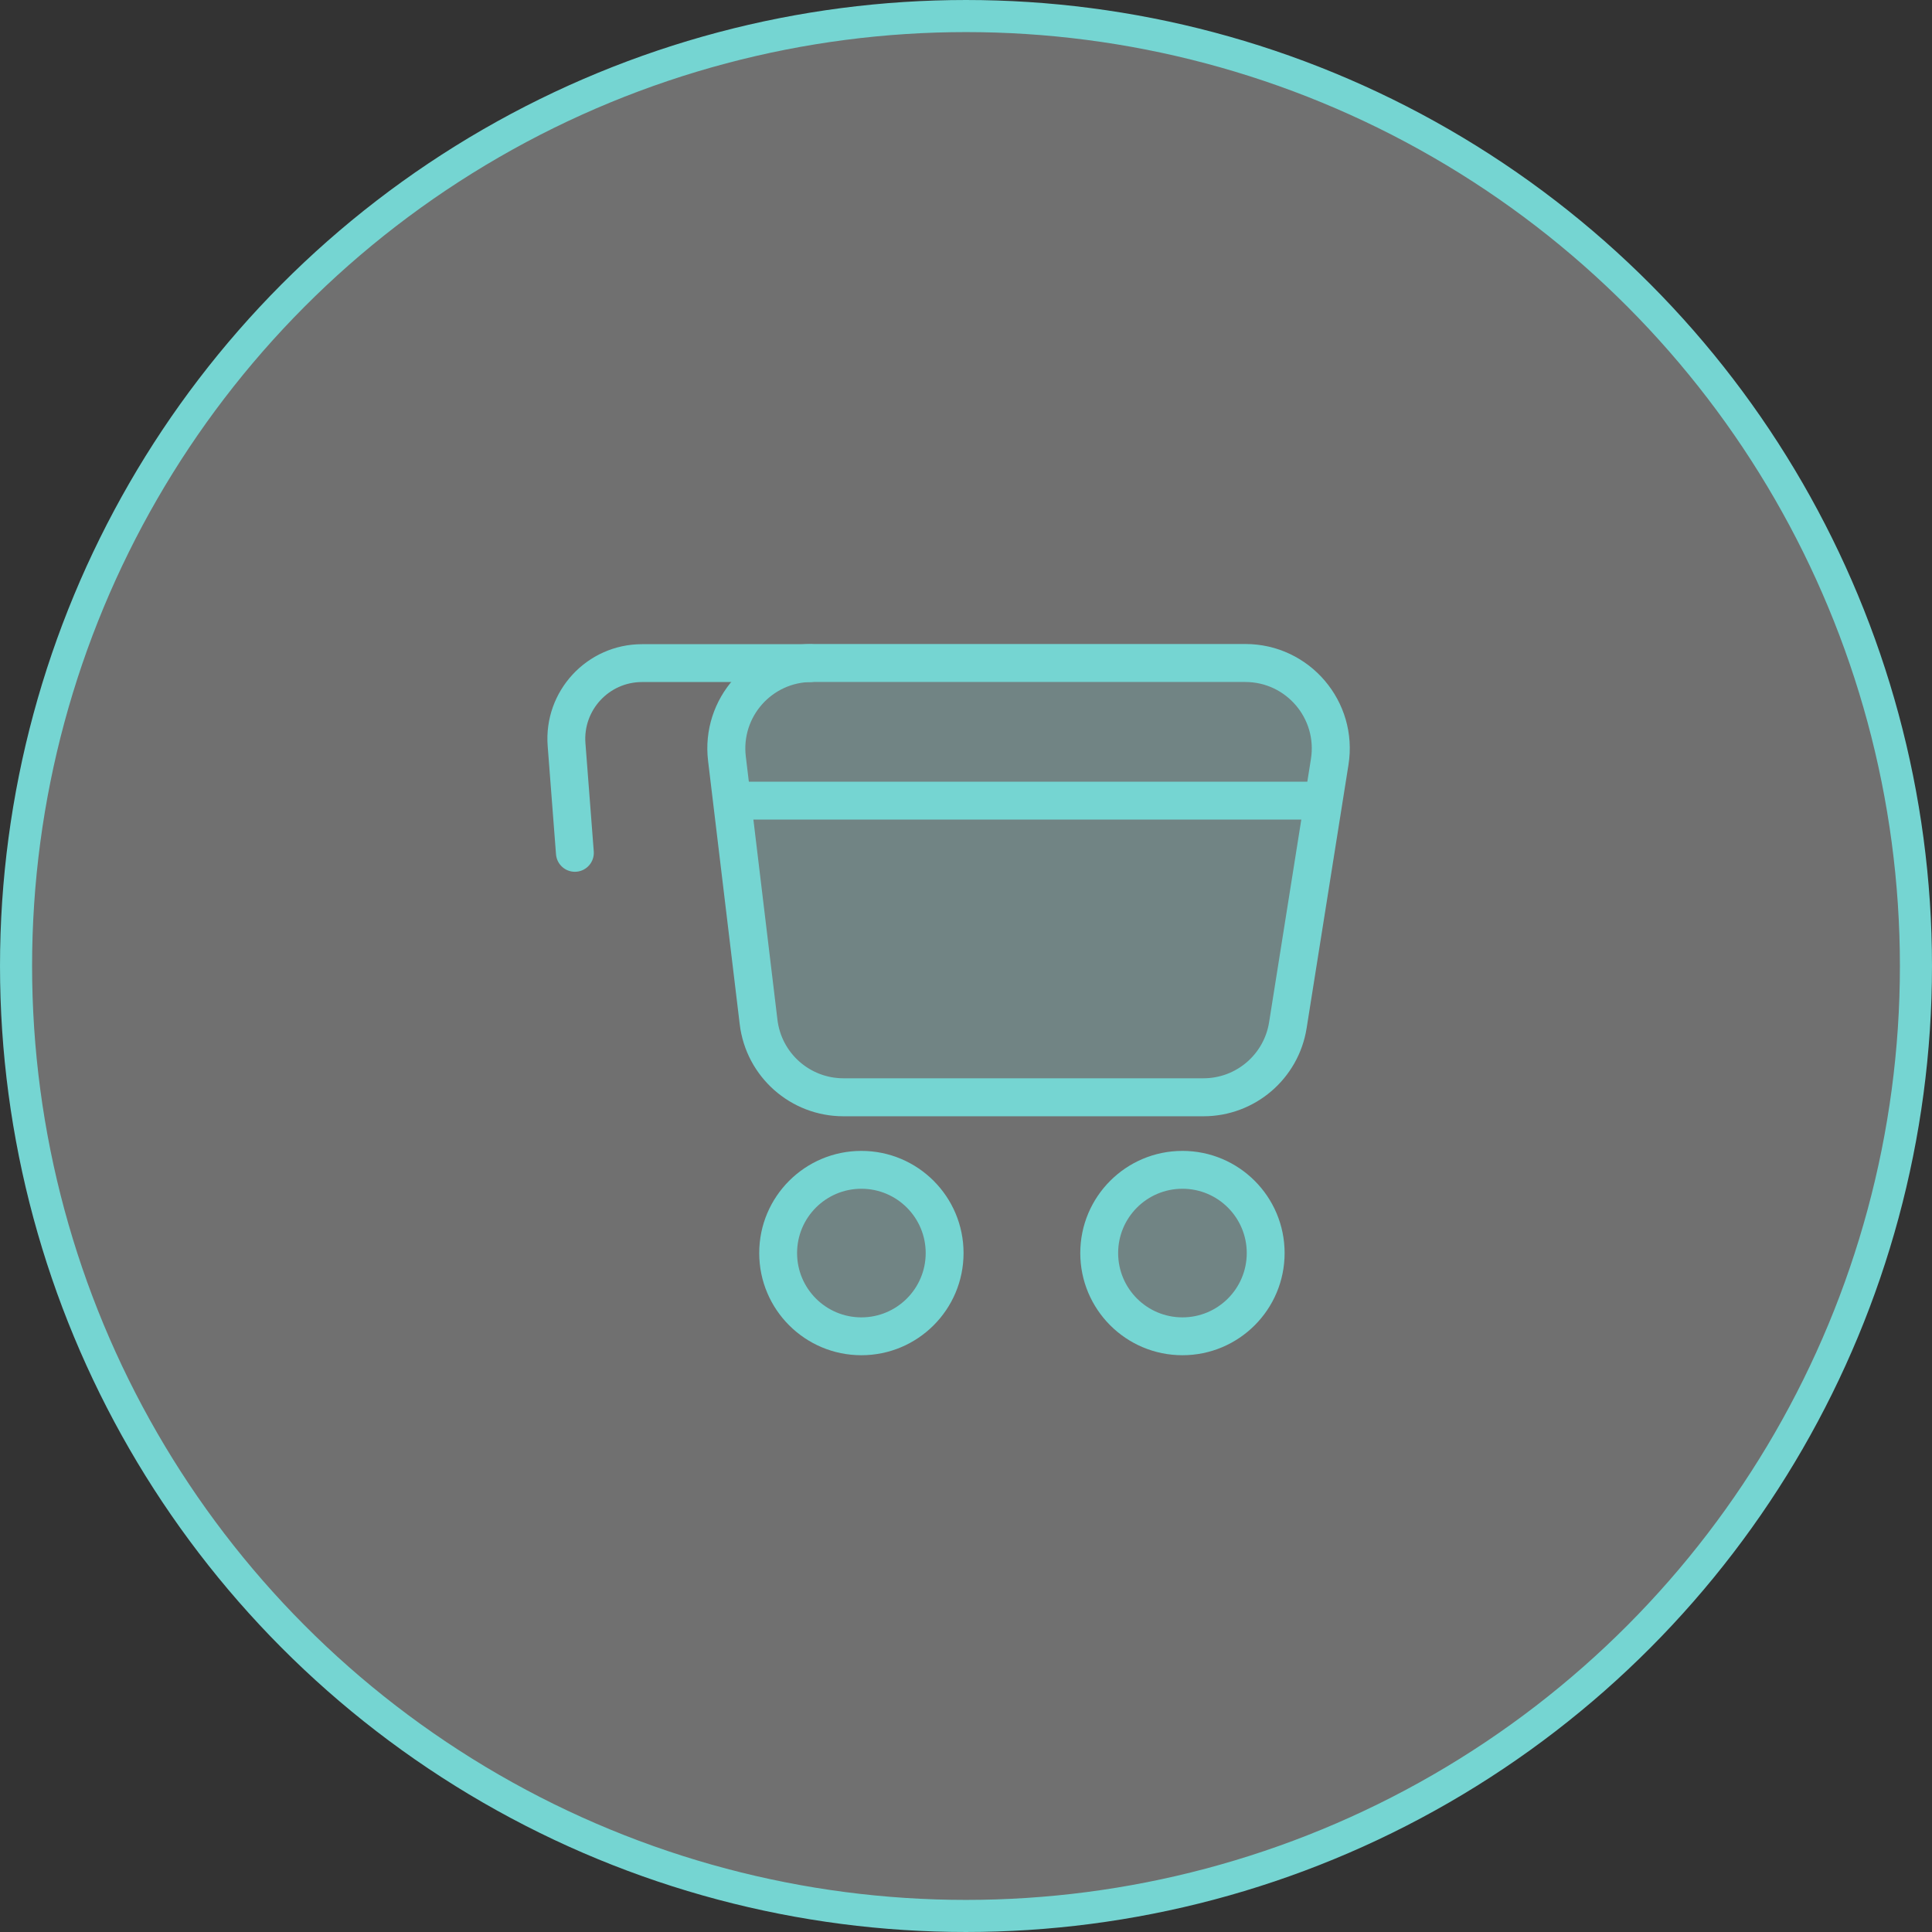 <svg width="300" height="300" viewBox="0 0 300 300" fill="none" xmlns="http://www.w3.org/2000/svg">
<rect x="0" y="0" width="300" height="300" fill="#333333" stroke="none"/>
<circle cx="150" cy="150" r="147.508" fill="white" fill-opacity="0.3" stroke="#75D5D2" stroke-width="4.983"/>
<circle cx="133.232" cy="194.948" r="11.693" fill="#75D5D2" fill-opacity="0.2"/>
<circle cx="182.919" cy="194.948" r="11.693" fill="#75D5D2" fill-opacity="0.2"/>
<path d="M118.615 163.534L113.5 125.533V110.917L120.808 103.61H194.617L207.04 110.917L199.733 163.534L192.425 169.38H125.192L118.615 163.534Z" fill="#75D5D2" fill-opacity="0.2"/>
<path fill-rule="evenodd" clip-rule="evenodd" d="M193.368 105.899H126.057C119.868 105.899 115.069 111.308 115.808 117.454L120.721 158.345C121.344 163.532 125.746 167.436 130.971 167.436H186.87C191.946 167.436 196.268 163.746 197.065 158.733L203.563 117.842C204.56 111.573 199.716 105.899 193.368 105.899ZM126.057 100C116.331 100 108.791 108.5 109.951 118.157L114.864 159.049C115.844 167.201 122.76 173.335 130.971 173.335H186.87C194.846 173.335 201.639 167.537 202.891 159.659L209.389 118.768C210.955 108.917 203.343 100 193.368 100H126.057Z" fill="#75D5D2"/>
<path fill-rule="evenodd" clip-rule="evenodd" d="M133.755 204.56C139.27 204.56 143.741 200.089 143.741 194.575C143.741 189.06 139.27 184.589 133.755 184.589C128.241 184.589 123.77 189.06 123.77 194.575C123.77 200.089 128.241 204.56 133.755 204.56ZM133.755 210.439C142.517 210.439 149.62 203.336 149.62 194.575C149.62 185.813 142.517 178.71 133.755 178.71C124.993 178.71 117.891 185.813 117.891 194.575C117.891 203.336 124.993 210.439 133.755 210.439Z" fill="#75D5D2"/>
<path fill-rule="evenodd" clip-rule="evenodd" d="M183.609 204.56C189.124 204.56 193.595 200.089 193.595 194.575C193.595 189.06 189.124 184.589 183.609 184.589C178.095 184.589 173.624 189.06 173.624 194.575C173.624 200.089 178.095 204.56 183.609 204.56ZM183.609 210.439C192.371 210.439 199.474 203.336 199.474 194.575C199.474 185.813 192.371 178.71 183.609 178.71C174.847 178.71 167.745 185.813 167.745 194.575C167.745 203.336 174.847 210.439 183.609 210.439Z" fill="#75D5D2"/>
<path fill-rule="evenodd" clip-rule="evenodd" d="M85.044 115.853C84.388 107.317 91.138 100.028 99.699 100.028H125.813C127.437 100.028 128.753 101.344 128.753 102.967C128.753 104.591 127.437 105.907 125.813 105.907H99.699C94.562 105.907 90.512 110.28 90.906 115.402L92.199 132.205C92.323 133.824 91.112 135.237 89.493 135.361C87.875 135.486 86.461 134.275 86.337 132.656L85.044 115.853Z" fill="#75D5D2"/>
<path fill-rule="evenodd" clip-rule="evenodd" d="M205.134 127.262H114.196V121.382H205.134V127.262Z" fill="#75D5D2"/>
</svg>
